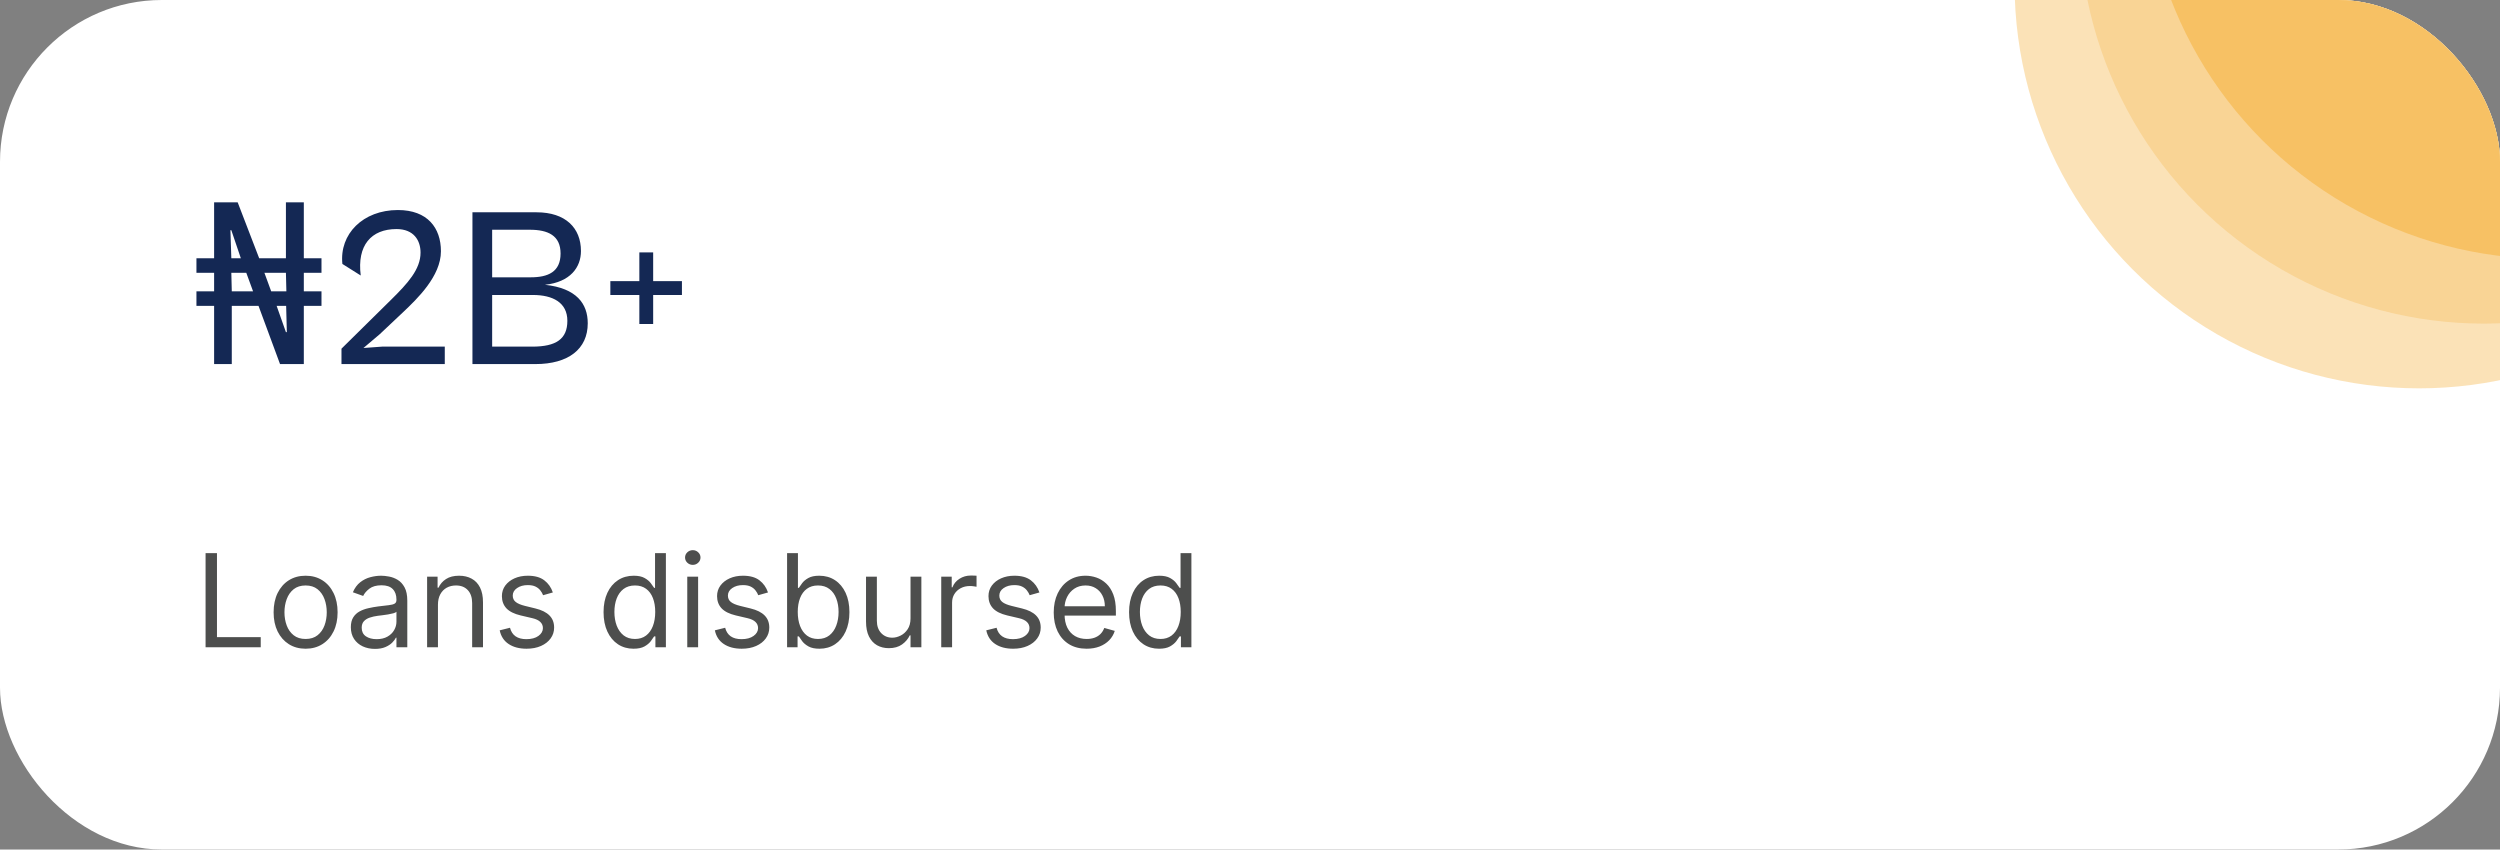 <svg width="309" height="105" viewBox="0 0 309 105" fill="none" xmlns="http://www.w3.org/2000/svg">
<rect x="0" y="0" width="309" height="105" fill="#808080" stroke="none"/>
<g clip-path="url(#clip0_32469_20398)">
<rect width="309" height="105" rx="20" fill="white"/>
<path d="M26.464 45V37.804H24.28V36.012H26.464V33.716H24.28V31.924H26.464V25.008H29.376L32.036 31.924H35.34V25.008H37.552V31.924H39.736V33.716H37.552V36.012H39.736V37.804H37.552V45H34.612L31.952 37.804H28.648V45H26.464ZM28.648 36.012H31.28L30.44 33.716H28.592L28.648 36.012ZM35.34 41.052H35.452L35.368 37.804H34.192L35.34 41.052ZM28.592 31.924H29.768L28.592 28.452H28.48L28.592 31.924ZM33.52 36.012H35.396L35.34 33.716H32.68L33.52 36.012ZM54.975 45H42.207V43.096L48.339 37.048C50.383 35.032 51.979 33.296 51.979 31.224C51.979 29.712 51.139 28.312 49.011 28.312C45.875 28.312 44.111 30.328 44.587 34.052L42.319 32.624C41.927 28.928 44.867 25.96 49.179 25.96C52.847 25.96 54.499 28.172 54.499 31.056C54.499 34.136 51.559 36.936 49.851 38.56L46.939 41.304L44.923 43.012L47.219 42.844H54.975V45ZM66.178 45H58.394V26.24H66.318C69.902 26.24 71.806 28.172 71.806 31.028C71.806 33.044 70.49 34.864 67.354 35.2C71.274 35.62 72.646 37.552 72.646 39.96C72.646 43.152 70.238 45 66.178 45ZM65.478 28.396H60.83V34.276H65.59C67.746 34.276 69.286 33.604 69.286 31.336C69.286 29.096 67.718 28.396 65.478 28.396ZM65.87 36.46H60.83V42.844H65.786C68.754 42.844 70.126 41.892 70.126 39.652C70.126 37.384 68.306 36.46 65.87 36.46ZM80.731 40.044H79.023V36.46H75.439V34.752H79.023V31.196H80.731V34.752H84.287V36.46H80.731V40.044Z" fill="#142854"/>
<path d="M25.409 80V68.364H26.818V78.75H32.227V80H25.409ZM37.773 80.182C36.985 80.182 36.294 79.994 35.699 79.619C35.108 79.244 34.646 78.72 34.312 78.046C33.983 77.371 33.818 76.583 33.818 75.682C33.818 74.773 33.983 73.979 34.312 73.301C34.646 72.623 35.108 72.097 35.699 71.722C36.294 71.347 36.985 71.159 37.773 71.159C38.561 71.159 39.25 71.347 39.841 71.722C40.436 72.097 40.898 72.623 41.227 73.301C41.561 73.979 41.727 74.773 41.727 75.682C41.727 76.583 41.561 77.371 41.227 78.046C40.898 78.72 40.436 79.244 39.841 79.619C39.25 79.994 38.561 80.182 37.773 80.182ZM37.773 78.977C38.371 78.977 38.864 78.824 39.25 78.517C39.636 78.21 39.922 77.807 40.108 77.307C40.294 76.807 40.386 76.265 40.386 75.682C40.386 75.099 40.294 74.555 40.108 74.051C39.922 73.547 39.636 73.14 39.25 72.829C38.864 72.519 38.371 72.364 37.773 72.364C37.174 72.364 36.682 72.519 36.295 72.829C35.909 73.14 35.623 73.547 35.438 74.051C35.252 74.555 35.159 75.099 35.159 75.682C35.159 76.265 35.252 76.807 35.438 77.307C35.623 77.807 35.909 78.21 36.295 78.517C36.682 78.824 37.174 78.977 37.773 78.977ZM46.342 80.204C45.789 80.204 45.287 80.1 44.837 79.892C44.386 79.68 44.028 79.375 43.763 78.977C43.498 78.576 43.365 78.091 43.365 77.523C43.365 77.023 43.464 76.617 43.66 76.307C43.858 75.992 44.121 75.746 44.45 75.568C44.78 75.39 45.144 75.258 45.541 75.171C45.943 75.079 46.346 75.008 46.751 74.954C47.282 74.886 47.712 74.835 48.041 74.801C48.374 74.763 48.617 74.701 48.769 74.614C48.924 74.526 49.001 74.375 49.001 74.159V74.114C49.001 73.553 48.848 73.117 48.541 72.807C48.238 72.496 47.778 72.341 47.16 72.341C46.52 72.341 46.019 72.481 45.655 72.761C45.291 73.042 45.035 73.341 44.888 73.659L43.615 73.204C43.842 72.674 44.145 72.261 44.524 71.966C44.907 71.667 45.323 71.458 45.774 71.341C46.229 71.22 46.676 71.159 47.115 71.159C47.395 71.159 47.717 71.193 48.081 71.261C48.448 71.326 48.803 71.46 49.144 71.665C49.488 71.869 49.774 72.178 50.001 72.591C50.229 73.004 50.342 73.557 50.342 74.25V80H49.001V78.818H48.933C48.842 79.008 48.691 79.21 48.479 79.426C48.267 79.642 47.984 79.826 47.632 79.977C47.28 80.129 46.85 80.204 46.342 80.204ZM46.547 79C47.077 79 47.524 78.896 47.888 78.688C48.255 78.479 48.532 78.21 48.717 77.881C48.907 77.551 49.001 77.204 49.001 76.841V75.614C48.945 75.682 48.82 75.744 48.626 75.801C48.437 75.854 48.217 75.901 47.967 75.943C47.721 75.981 47.481 76.015 47.246 76.046C47.015 76.072 46.827 76.095 46.683 76.114C46.335 76.159 46.009 76.233 45.706 76.335C45.407 76.434 45.164 76.583 44.979 76.784C44.797 76.981 44.706 77.25 44.706 77.591C44.706 78.057 44.878 78.409 45.223 78.648C45.572 78.883 46.013 79 46.547 79ZM54.131 74.75V80H52.79V71.273H54.085V72.636H54.199C54.403 72.193 54.714 71.837 55.131 71.568C55.547 71.296 56.085 71.159 56.744 71.159C57.335 71.159 57.852 71.28 58.295 71.523C58.739 71.761 59.083 72.125 59.33 72.614C59.576 73.099 59.699 73.712 59.699 74.454V80H58.358V74.546C58.358 73.86 58.18 73.326 57.824 72.943C57.468 72.557 56.979 72.364 56.358 72.364C55.93 72.364 55.547 72.456 55.21 72.642C54.877 72.828 54.614 73.099 54.42 73.454C54.227 73.811 54.131 74.242 54.131 74.75ZM68.331 73.227L67.126 73.568C67.051 73.367 66.939 73.172 66.791 72.983C66.647 72.79 66.45 72.631 66.2 72.506C65.95 72.381 65.63 72.318 65.24 72.318C64.706 72.318 64.261 72.441 63.905 72.688C63.553 72.93 63.376 73.239 63.376 73.614C63.376 73.947 63.498 74.21 63.74 74.403C63.983 74.597 64.361 74.758 64.876 74.886L66.172 75.204C66.952 75.394 67.534 75.684 67.916 76.074C68.299 76.46 68.49 76.958 68.49 77.568C68.49 78.068 68.346 78.515 68.058 78.909C67.774 79.303 67.376 79.614 66.865 79.841C66.354 80.068 65.759 80.182 65.081 80.182C64.191 80.182 63.454 79.989 62.871 79.602C62.287 79.216 61.918 78.651 61.763 77.909L63.035 77.591C63.157 78.061 63.386 78.413 63.723 78.648C64.064 78.883 64.509 79 65.058 79C65.683 79 66.18 78.867 66.547 78.602C66.918 78.333 67.104 78.011 67.104 77.636C67.104 77.333 66.998 77.079 66.785 76.875C66.573 76.667 66.248 76.511 65.808 76.409L64.354 76.068C63.554 75.879 62.967 75.585 62.592 75.188C62.221 74.786 62.035 74.284 62.035 73.682C62.035 73.189 62.174 72.754 62.45 72.375C62.731 71.996 63.111 71.699 63.592 71.483C64.077 71.267 64.626 71.159 65.24 71.159C66.104 71.159 66.782 71.349 67.274 71.727C67.77 72.106 68.123 72.606 68.331 73.227ZM78.304 80.182C77.577 80.182 76.935 79.998 76.378 79.631C75.821 79.26 75.385 78.737 75.071 78.062C74.757 77.385 74.599 76.583 74.599 75.659C74.599 74.742 74.757 73.947 75.071 73.273C75.385 72.599 75.823 72.078 76.383 71.71C76.944 71.343 77.592 71.159 78.327 71.159C78.895 71.159 79.344 71.254 79.673 71.443C80.007 71.629 80.26 71.841 80.435 72.079C80.613 72.314 80.751 72.508 80.849 72.659H80.963V68.364H82.304V80H81.008V78.659H80.849C80.751 78.818 80.611 79.019 80.429 79.261C80.247 79.5 79.988 79.714 79.651 79.903C79.313 80.089 78.865 80.182 78.304 80.182ZM78.486 78.977C79.024 78.977 79.478 78.837 79.849 78.557C80.221 78.273 80.503 77.881 80.696 77.381C80.889 76.877 80.986 76.296 80.986 75.636C80.986 74.985 80.891 74.415 80.702 73.926C80.512 73.434 80.232 73.051 79.861 72.778C79.49 72.502 79.031 72.364 78.486 72.364C77.918 72.364 77.444 72.51 77.065 72.801C76.69 73.089 76.408 73.481 76.219 73.977C76.033 74.47 75.94 75.023 75.94 75.636C75.94 76.258 76.035 76.822 76.224 77.329C76.418 77.833 76.702 78.235 77.077 78.534C77.456 78.829 77.925 78.977 78.486 78.977ZM84.946 80V71.273H86.287V80H84.946ZM85.628 69.818C85.367 69.818 85.141 69.729 84.952 69.551C84.766 69.373 84.673 69.159 84.673 68.909C84.673 68.659 84.766 68.445 84.952 68.267C85.141 68.089 85.367 68 85.628 68C85.889 68 86.113 68.089 86.298 68.267C86.488 68.445 86.582 68.659 86.582 68.909C86.582 69.159 86.488 69.373 86.298 69.551C86.113 69.729 85.889 69.818 85.628 69.818ZM94.925 73.227L93.72 73.568C93.644 73.367 93.533 73.172 93.385 72.983C93.241 72.79 93.044 72.631 92.794 72.506C92.544 72.381 92.224 72.318 91.834 72.318C91.3 72.318 90.855 72.441 90.499 72.688C90.146 72.93 89.97 73.239 89.97 73.614C89.97 73.947 90.091 74.21 90.334 74.403C90.576 74.597 90.955 74.758 91.47 74.886L92.766 75.204C93.546 75.394 94.127 75.684 94.51 76.074C94.892 76.46 95.084 76.958 95.084 77.568C95.084 78.068 94.94 78.515 94.652 78.909C94.368 79.303 93.97 79.614 93.459 79.841C92.947 80.068 92.353 80.182 91.675 80.182C90.785 80.182 90.048 79.989 89.465 79.602C88.881 79.216 88.512 78.651 88.356 77.909L89.629 77.591C89.751 78.061 89.98 78.413 90.317 78.648C90.658 78.883 91.103 79 91.652 79C92.277 79 92.773 78.867 93.141 78.602C93.512 78.333 93.697 78.011 93.697 77.636C93.697 77.333 93.591 77.079 93.379 76.875C93.167 76.667 92.841 76.511 92.402 76.409L90.947 76.068C90.148 75.879 89.561 75.585 89.186 75.188C88.815 74.786 88.629 74.284 88.629 73.682C88.629 73.189 88.767 72.754 89.044 72.375C89.324 71.996 89.705 71.699 90.186 71.483C90.671 71.267 91.22 71.159 91.834 71.159C92.697 71.159 93.376 71.349 93.868 71.727C94.364 72.106 94.716 72.606 94.925 73.227ZM97.284 80V68.364H98.625V72.659H98.739C98.837 72.508 98.974 72.314 99.148 72.079C99.326 71.841 99.579 71.629 99.909 71.443C100.242 71.254 100.693 71.159 101.261 71.159C101.996 71.159 102.644 71.343 103.205 71.71C103.765 72.078 104.203 72.599 104.517 73.273C104.831 73.947 104.989 74.742 104.989 75.659C104.989 76.583 104.831 77.385 104.517 78.062C104.203 78.737 103.767 79.26 103.21 79.631C102.653 79.998 102.011 80.182 101.284 80.182C100.723 80.182 100.275 80.089 99.938 79.903C99.6 79.714 99.341 79.5 99.159 79.261C98.977 79.019 98.837 78.818 98.739 78.659H98.579V80H97.284ZM98.602 75.636C98.602 76.296 98.699 76.877 98.892 77.381C99.085 77.881 99.367 78.273 99.739 78.557C100.11 78.837 100.564 78.977 101.102 78.977C101.663 78.977 102.131 78.829 102.506 78.534C102.884 78.235 103.169 77.833 103.358 77.329C103.551 76.822 103.648 76.258 103.648 75.636C103.648 75.023 103.553 74.47 103.364 73.977C103.178 73.481 102.896 73.089 102.517 72.801C102.142 72.51 101.67 72.364 101.102 72.364C100.557 72.364 100.098 72.502 99.727 72.778C99.356 73.051 99.076 73.434 98.886 73.926C98.697 74.415 98.602 74.985 98.602 75.636ZM112.54 76.432V71.273H113.881V80H112.54V78.523H112.449C112.244 78.966 111.926 79.343 111.494 79.653C111.063 79.96 110.517 80.114 109.858 80.114C109.312 80.114 108.828 79.994 108.403 79.756C107.979 79.513 107.646 79.15 107.403 78.665C107.161 78.176 107.04 77.561 107.04 76.818V71.273H108.381V76.727C108.381 77.364 108.559 77.871 108.915 78.25C109.275 78.629 109.733 78.818 110.29 78.818C110.623 78.818 110.962 78.733 111.307 78.562C111.655 78.392 111.947 78.131 112.182 77.778C112.42 77.426 112.54 76.977 112.54 76.432ZM116.337 80V71.273H117.632V72.591H117.723C117.882 72.159 118.17 71.809 118.587 71.54C119.003 71.271 119.473 71.136 119.996 71.136C120.094 71.136 120.217 71.138 120.365 71.142C120.513 71.146 120.625 71.151 120.7 71.159V72.523C120.655 72.511 120.551 72.494 120.388 72.472C120.229 72.445 120.06 72.432 119.882 72.432C119.458 72.432 119.079 72.521 118.746 72.699C118.416 72.873 118.155 73.115 117.962 73.426C117.772 73.733 117.678 74.083 117.678 74.477V80H116.337ZM128.472 73.227L127.267 73.568C127.191 73.367 127.08 73.172 126.932 72.983C126.788 72.79 126.591 72.631 126.341 72.506C126.091 72.381 125.771 72.318 125.381 72.318C124.847 72.318 124.402 72.441 124.045 72.688C123.693 72.93 123.517 73.239 123.517 73.614C123.517 73.947 123.638 74.21 123.881 74.403C124.123 74.597 124.502 74.758 125.017 74.886L126.312 75.204C127.093 75.394 127.674 75.684 128.057 76.074C128.439 76.46 128.631 76.958 128.631 77.568C128.631 78.068 128.487 78.515 128.199 78.909C127.915 79.303 127.517 79.614 127.006 79.841C126.494 80.068 125.9 80.182 125.222 80.182C124.331 80.182 123.595 79.989 123.011 79.602C122.428 79.216 122.059 78.651 121.903 77.909L123.176 77.591C123.297 78.061 123.527 78.413 123.864 78.648C124.205 78.883 124.65 79 125.199 79C125.824 79 126.32 78.867 126.688 78.602C127.059 78.333 127.244 78.011 127.244 77.636C127.244 77.333 127.138 77.079 126.926 76.875C126.714 76.667 126.388 76.511 125.949 76.409L124.494 76.068C123.695 75.879 123.108 75.585 122.733 75.188C122.362 74.786 122.176 74.284 122.176 73.682C122.176 73.189 122.314 72.754 122.591 72.375C122.871 71.996 123.252 71.699 123.733 71.483C124.218 71.267 124.767 71.159 125.381 71.159C126.244 71.159 126.922 71.349 127.415 71.727C127.911 72.106 128.263 72.606 128.472 73.227ZM134.308 80.182C133.467 80.182 132.742 79.996 132.132 79.625C131.526 79.25 131.058 78.727 130.729 78.057C130.403 77.383 130.24 76.599 130.24 75.704C130.24 74.811 130.403 74.023 130.729 73.341C131.058 72.655 131.517 72.121 132.104 71.739C132.695 71.352 133.384 71.159 134.172 71.159C134.626 71.159 135.075 71.235 135.518 71.386C135.962 71.538 136.365 71.784 136.729 72.125C137.092 72.462 137.382 72.909 137.598 73.466C137.814 74.023 137.922 74.708 137.922 75.523V76.091H131.195V74.932H136.558C136.558 74.439 136.46 74 136.263 73.614C136.07 73.227 135.793 72.922 135.433 72.699C135.077 72.475 134.657 72.364 134.172 72.364C133.638 72.364 133.176 72.496 132.786 72.761C132.399 73.023 132.102 73.364 131.893 73.784C131.685 74.204 131.581 74.655 131.581 75.136V75.909C131.581 76.568 131.695 77.127 131.922 77.585C132.153 78.04 132.473 78.386 132.882 78.625C133.291 78.86 133.767 78.977 134.308 78.977C134.661 78.977 134.979 78.928 135.263 78.829C135.551 78.727 135.799 78.576 136.007 78.375C136.215 78.171 136.376 77.917 136.49 77.614L137.786 77.977C137.649 78.417 137.42 78.803 137.098 79.136C136.776 79.466 136.378 79.724 135.905 79.909C135.431 80.091 134.899 80.182 134.308 80.182ZM143.257 80.182C142.53 80.182 141.888 79.998 141.331 79.631C140.774 79.26 140.339 78.737 140.024 78.062C139.71 77.385 139.553 76.583 139.553 75.659C139.553 74.742 139.71 73.947 140.024 73.273C140.339 72.599 140.776 72.078 141.337 71.71C141.897 71.343 142.545 71.159 143.28 71.159C143.848 71.159 144.297 71.254 144.626 71.443C144.96 71.629 145.214 71.841 145.388 72.079C145.566 72.314 145.704 72.508 145.803 72.659H145.916V68.364H147.257V80H145.962V78.659H145.803C145.704 78.818 145.564 79.019 145.382 79.261C145.2 79.5 144.941 79.714 144.604 79.903C144.267 80.089 143.818 80.182 143.257 80.182ZM143.439 78.977C143.977 78.977 144.431 78.837 144.803 78.557C145.174 78.273 145.456 77.881 145.649 77.381C145.842 76.877 145.939 76.296 145.939 75.636C145.939 74.985 145.844 74.415 145.655 73.926C145.465 73.434 145.185 73.051 144.814 72.778C144.443 72.502 143.984 72.364 143.439 72.364C142.871 72.364 142.397 72.51 142.018 72.801C141.643 73.089 141.361 73.481 141.172 73.977C140.986 74.47 140.893 75.023 140.893 75.636C140.893 76.258 140.988 76.822 141.178 77.329C141.371 77.833 141.655 78.235 142.03 78.534C142.409 78.829 142.878 78.977 143.439 78.977Z" fill="#4D4E4D"/>
<circle cx="299" cy="-2" r="50" fill="#FBE2B7"/>
<circle cx="307" cy="-10" r="50" fill="#F9D495"/>
<circle cx="315" cy="-18" r="50" fill="#F7C164"/>
</g>
<defs>
<clipPath id="clip0_32469_20398">
<rect width="309" height="105" rx="20" fill="white"/>
</clipPath>
</defs>
</svg>
